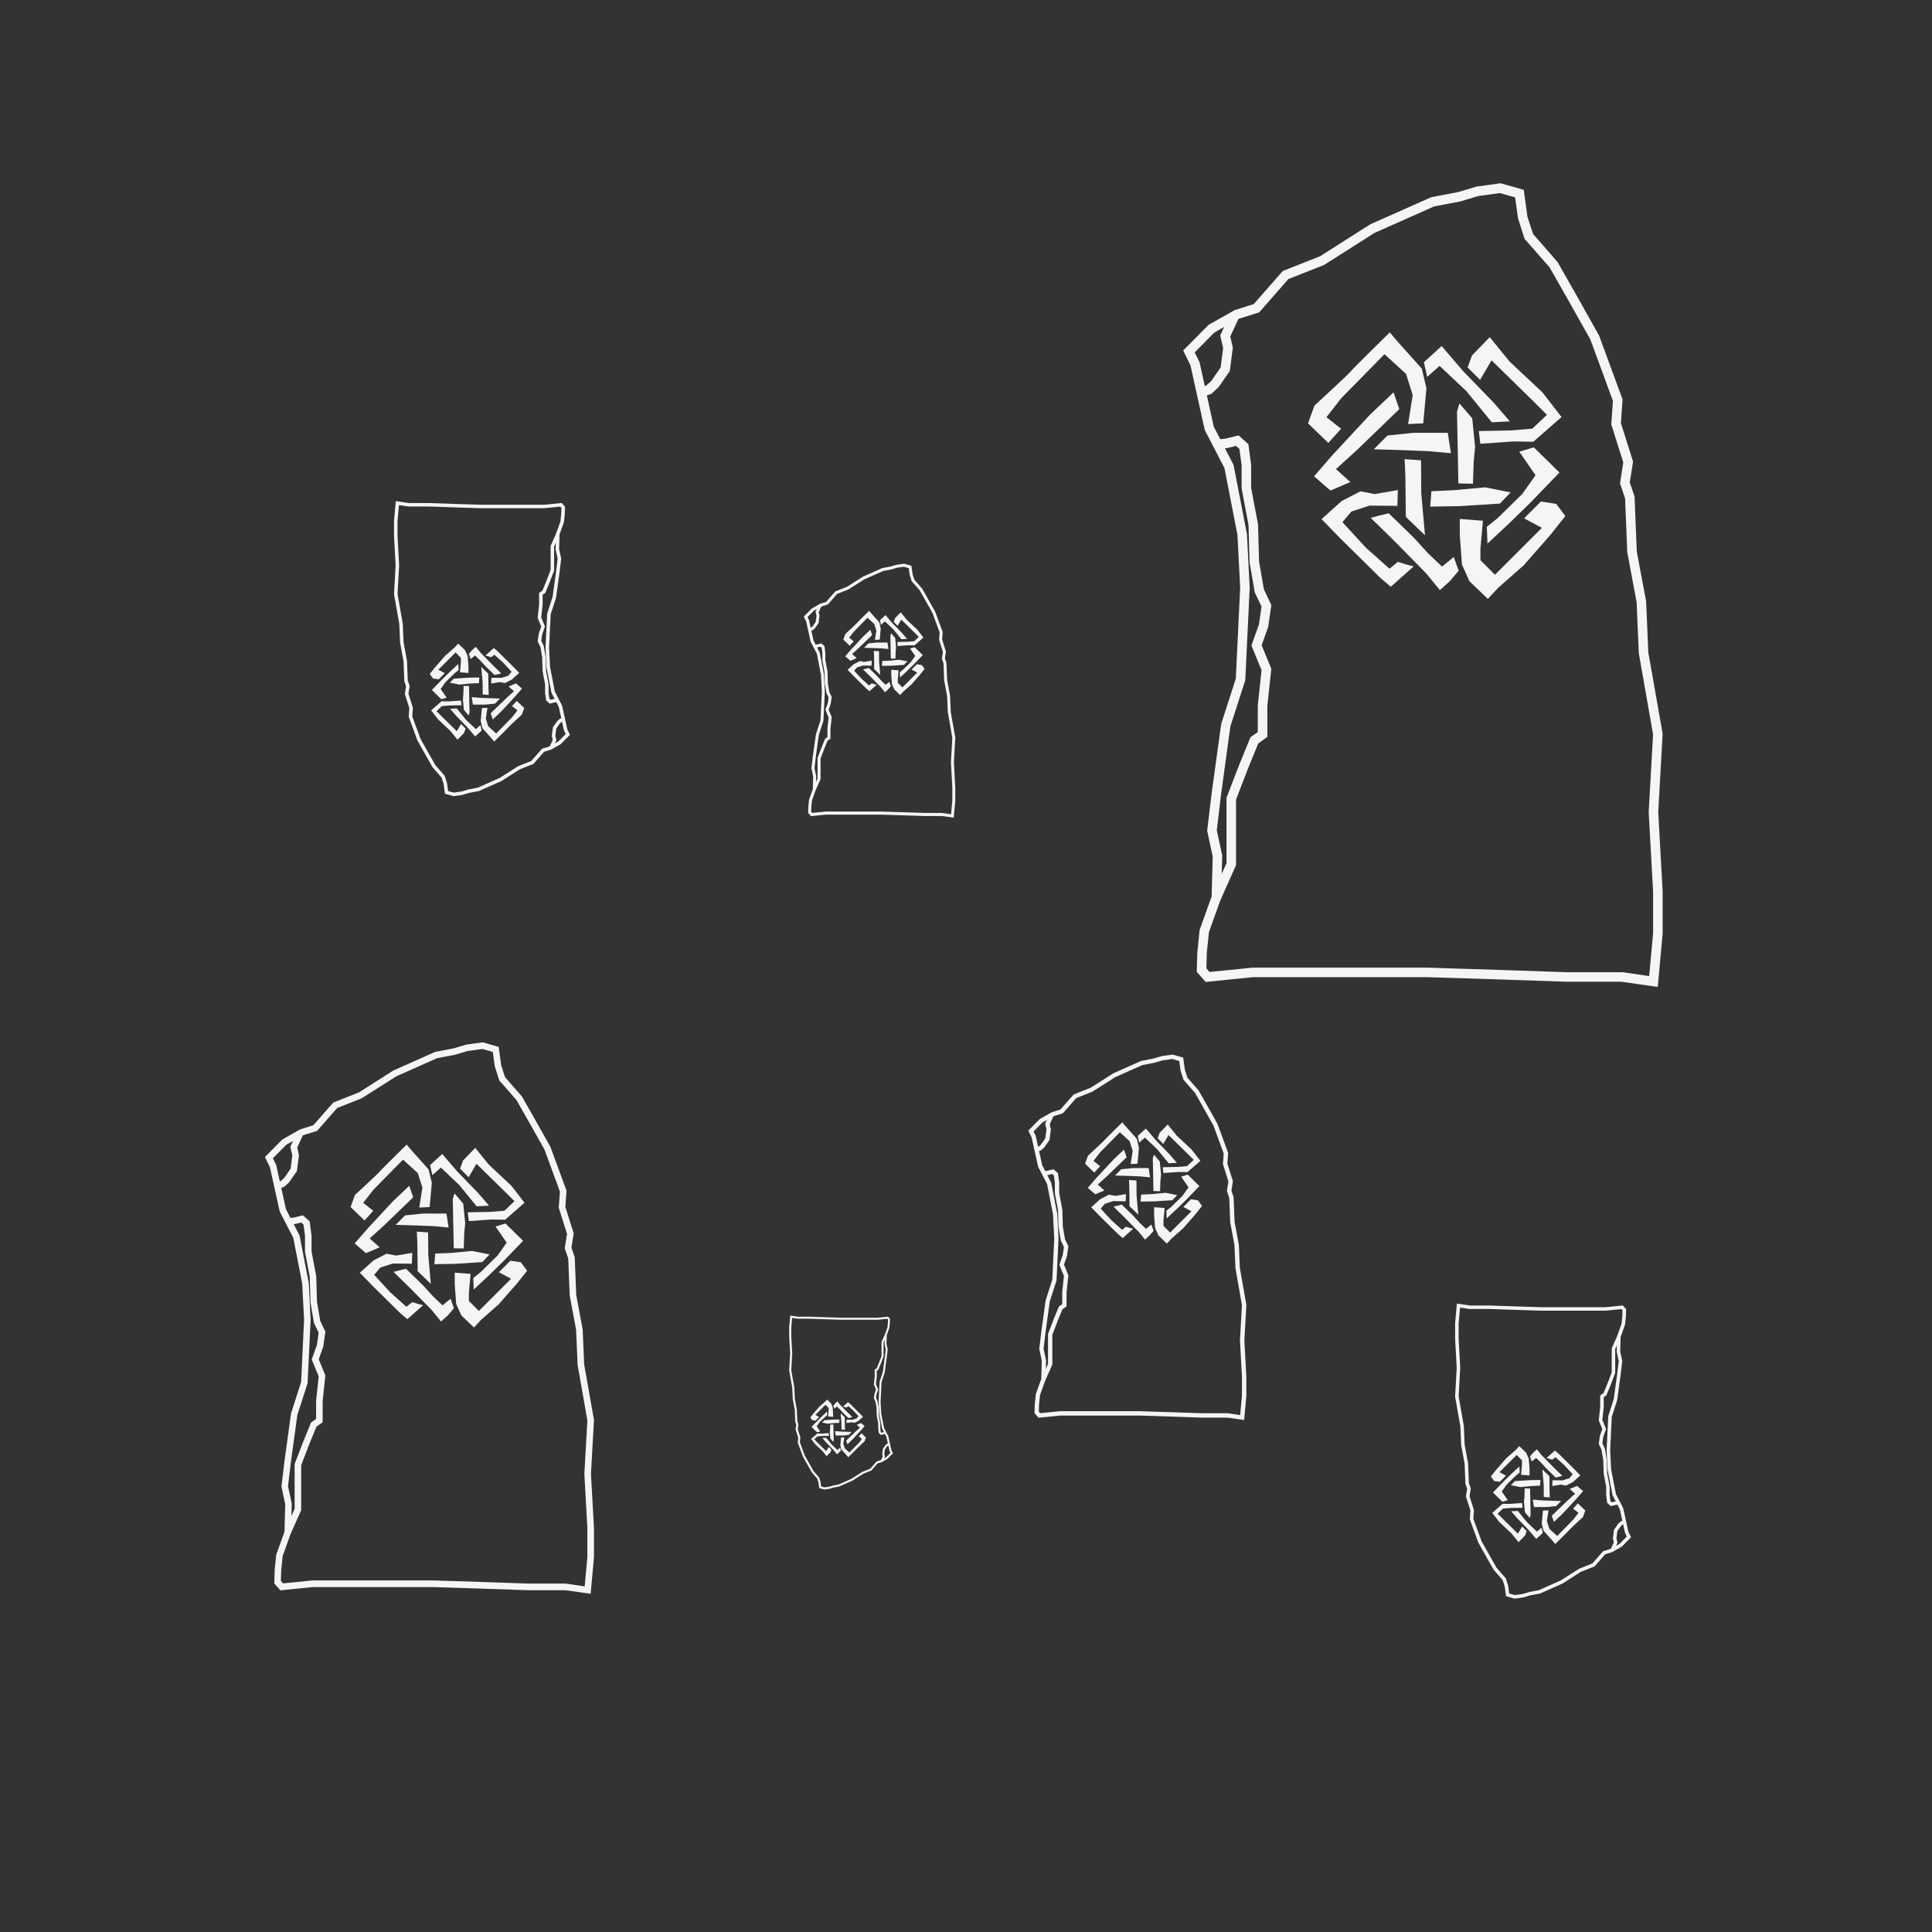 <?xml version="1.0" encoding="UTF-8"?>
<svg id="uuid-a2a03b85-e8fc-402a-8390-4e5d91207e3a" data-name="Ebene 1" xmlns="http://www.w3.org/2000/svg" viewBox="0 0 576 576">
  <rect x="0" y="0" width="576" height="576" fill="#333333" stroke="none"/>
  <g>
    <path d="m494.24,294.24l-10.88-1.55h-16.27l-20.02-.68-21.6-.68h-51.94s-14.08,1.42-14.08,1.42l-2.66-3,.19-5.95.67-6.55,3.58-9.98.32-11.94-1.65-7.66,1.34-11.22,2.84-20.61,4.36-13.52,1.3-27.14-.81-15.7-3.87-19.91-5.88-11.38-4.26-19.27-2.17-4.42,7.56-7.64,7.81-4.42,5.67-1.78,8.64-9.86,11.16-4.42,14.97-9.52,18.16-8.07,7.94-1.51,5.55-1.65,7.17-.99,6.91,1.96,1.09,7.98,1.67,5.16,7.34,8.42,5.4,9.49,6.97,12.42,6.98,19-.49,7.09,3.62,11.45-.98,6.22,1.43,4.2.66,16.38,2.79,14.88.65,15.23,4.27,24.21-1.31,23.41,1.31,23.6v12.61s-1.45,15.87-1.45,15.87Zm-10.77-4.4h.2s8.01,1.16,8.01,1.16l1.17-12.82v-12.37l-1.31-23.64v-.08s1.3-23.16,1.3-23.16l-4.25-24.16-.65-15.22-2.79-14.89-.65-16.07-1.52-4.48.98-6.25-3.58-11.33.49-7.02-6.73-18.32-6.82-12.11-5.33-9.36-7.46-8.52-1.95-6.08-.86-6.27-4.55-1.29-6.47.89-5.44,1.63-7.69,1.46-17.76,7.89-15.05,9.56-10.65,4.21-8.71,9.94-6.29,1.97-7.06,4.03-5.86,5.92,1.43,2.91,4.25,19.24,5.9,11.41,3.99,20.61.82,15.94v.07s-1.32,27.58-1.32,27.58l-4.44,13.76-2.77,20.22-1.28,10.73,1.62,7.53-.34,12.74-3.62,10.09-.63,6.15-.14,4.67.94,1.07,12.84-1.29h52.05l21.65.68,19.97.68h16.32Z" style="fill: #f5f5f5;"/>
    <polygon points="363.97 268.11 361.37 266.95 365.67 257.33 365.67 237.84 369.53 227.83 372.8 219.83 375 218.25 375 210.29 376.11 199.8 373.1 192.44 375.36 186.09 376.1 180.83 374.07 176.56 372.54 167.62 372.22 156.48 370.17 145.61 370.17 138.65 369.51 133.84 368.5 132.93 365.76 133.6 363.14 133.87 362.85 131.04 365.37 130.78 369.28 129.81 372.19 132.42 373.01 138.56 373.01 145.48 375.06 156.28 375.38 167.44 376.81 175.69 379.03 180.38 378.09 186.91 376.14 192.36 379.02 199.38 377.84 210.51 377.84 219.71 375.13 221.66 372.17 228.88 368.51 238.37 368.51 257.94 363.97 268.11" style="fill: #f5f5f5;"/>
    <polygon points="358.59 118.25 357.72 115.55 359.65 114.92 361.1 113.61 363.92 109.55 364.66 103.78 363.79 100.02 366.84 93.45 369.42 94.65 366.79 100.33 367.55 103.63 366.66 110.6 363.25 115.5 361.11 117.44 358.59 118.25" style="fill: #f5f5f5;"/>
    <g>
      <path d="m399.82,127.85l-3.81,4.2-6.04-5.83,1.91-5.3s10.39-9.54,10.6-9.96,11.87-11.87,11.87-11.87l2.33,2.76,7.21,8.05,1.38,5.83-.95,10.49-4.51.21,1.37-8.65-1.99-6.32-6.43-5.86-12.86,13.09-4.44,5.69,4.38,3.47Z" style="fill: #f5f5f5;"/>
      <polygon points="415.47 116.98 417.18 121.99 404.43 134.28 398.29 139.85 402.61 143.72 396.65 146.24 391.77 142 397.28 135.65 408.41 123.67 415.47 116.98" style="fill: #f5f5f5;"/>
      <polygon points="418.77 136.89 423.67 137.24 423.72 146.97 424.84 159.6 419.12 154.09 419 142.24 418.77 136.89" style="fill: #f5f5f5;"/>
      <polygon points="416.76 146.11 416.61 150.82 408.34 150.74 402.9 152.5 400.22 155.67 407.2 163.26 414.26 169.56 416.76 167.51 419.19 168.27 421.47 168.87 414.64 174.94 411.45 172.21 399.61 160.53 394 154.76 399.99 149.38 405.61 146.49 409.79 147.3 416.76 146.11" style="fill: #f5f5f5;"/>
      <polygon points="409.58 133.95 413.65 129.84 421.39 129.04 431.63 129.04 432.57 135.12 425.94 134.51 417 134.16 409.58 133.95" style="fill: #f5f5f5;"/>
      <polygon points="424.52 107.99 425.49 112.35 429.2 109.09 437.17 116.6 444.76 125.9 450.14 125.63 445.44 120.17 436.18 110.61 429.81 103.17 424.52 107.99" style="fill: #f5f5f5;"/>
      <polygon points="437.55 109.54 441.27 113.26 444.68 107.42 457.27 119.75 461.19 123.67 456.84 127.8 450.38 128.33 440.89 128.51 441.34 132.3 451.13 131.62 457.12 131.7 465.55 124.34 459.86 116.98 449.99 107.72 444.15 100.52 438.84 105.98 437.55 109.54" style="fill: #f5f5f5;"/>
      <polygon points="434.38 122.72 434.59 133.1 434.8 144.12 439.14 144.22 439.37 137.46 439.78 133.21 438.93 124.73 435.12 120.28 434.38 122.72" style="fill: #f5f5f5;"/>
      <polygon points="426.75 146.46 426.4 151.04 435.35 150.89 447.19 150.13 450.37 146.8 442.75 145.29 433.63 146.14 426.75 146.46" style="fill: #f5f5f5;"/>
      <polygon points="435.22 154.72 442.11 155.25 441.37 163.62 441.37 167.01 445.71 171.36 455.25 161.82 459.7 157.37 454.39 154.53 459.4 149.53 463.95 150.21 466.68 153.85 462.36 159.31 454.28 168.53 446.65 175.25 443.58 178.55 438.08 173.27 435.86 168.29 435.22 159.6 435.22 154.72" style="fill: #f5f5f5;"/>
      <polygon points="443.28 157.05 443.47 162.05 449.92 156.05 456.21 149.91 464.94 140.88 457.28 133.37 452.95 134.66 457.8 141.69 453.86 147.25 446.46 154.51 443.28 157.05" style="fill: #f5f5f5;"/>
      <polygon points="410.92 153.78 414.03 153.03 421.55 160.34 425.79 165 429.92 168.92 433.42 166.06 434.89 170.16 432.16 173.35 429.28 175.93 425.18 170.92 415.47 161.06 408.64 154.38 410.92 153.78" style="fill: #f5f5f5;"/>
    </g>
  </g>
  <g>
    <path d="m176.07,475.17l-7.46-1.07h-11.16l-13.74-.47-14.82-.47h-35.64s-9.66.98-9.66.98l-1.82-2.06.13-4.09.46-4.49,2.46-6.85.22-8.2-1.13-5.26.92-7.7,1.95-14.14,2.99-9.28.89-18.62-.56-10.77-2.66-13.66-4.04-7.81-2.92-13.22-1.49-3.03,5.19-5.24,5.36-3.03,3.89-1.22,5.93-6.76,7.66-3.03,10.27-6.53,12.46-5.54,5.45-1.04,3.81-1.13,4.92-.68,4.74,1.35.75,5.48,1.15,3.54,5.04,5.78,3.71,6.51,4.79,8.52,4.79,13.04-.34,4.86,2.48,7.86-.67,4.27.98,2.88.45,11.24,1.91,10.21.45,10.45,2.93,16.61-.9,16.07.9,16.19v8.65s-1,10.89-1,10.89Zm-7.39-3.02h.14s5.5.8,5.5.8l.8-8.8v-8.49l-.9-16.22v-.05s.9-15.89.9-15.89l-2.91-16.58-.45-10.45-1.91-10.22-.44-11.03-1.04-3.07.68-4.29-2.46-7.78.34-4.82-4.62-12.57-4.68-8.31-3.66-6.42-5.12-5.85-1.34-4.18-.59-4.3-3.12-.89-4.44.61-3.73,1.12-5.28,1-12.19,5.41-10.32,6.56-7.31,2.89-5.98,6.82-4.32,1.35-4.85,2.77-4.02,4.06.98,1.99,2.92,13.2,4.05,7.83,2.74,14.14.56,10.94v.05s-.91,18.93-.91,18.93l-3.05,9.44-1.9,13.87-.88,7.36,1.11,5.17-.23,8.74-2.48,6.92-.43,4.22-.1,3.21.65.73,8.81-.89h35.72l14.86.47,13.7.47h11.2Z" style="fill: #f5f5f5;"/>
    <polygon points="86.67 457.24 84.89 456.44 87.84 449.84 87.84 436.46 90.49 429.59 92.74 424.1 94.24 423.02 94.25 417.56 95.01 410.36 92.94 405.31 94.49 400.95 95 397.34 93.6 394.41 92.56 388.28 92.34 380.63 90.93 373.18 90.93 368.4 90.48 365.1 89.78 364.48 87.91 364.93 86.11 365.12 85.91 363.18 87.64 363 90.32 362.33 92.32 364.13 92.88 368.34 92.88 373.08 94.28 380.5 94.51 388.15 95.48 393.82 97.01 397.03 96.36 401.51 95.03 405.26 97 410.07 96.19 417.71 96.19 424.02 94.33 425.36 92.3 430.31 89.79 436.82 89.79 450.25 86.67 457.24" style="fill: #f5f5f5;"/>
    <polygon points="82.98 354.4 82.38 352.54 83.71 352.12 84.71 351.22 86.64 348.43 87.15 344.47 86.55 341.89 88.65 337.38 90.42 338.21 88.61 342.11 89.13 344.37 88.52 349.15 86.18 352.51 84.71 353.85 82.98 354.4" style="fill: #f5f5f5;"/>
    <g>
      <path d="m111.28,360.99l-2.61,2.88-4.14-4,1.31-3.64s7.13-6.54,7.27-6.84,8.14-8.14,8.14-8.14l1.6,1.89,4.94,5.53.95,4-.65,7.2-3.1.14.94-5.93-1.37-4.33-4.41-4.02-8.82,8.98-3.05,3.9,3.01,2.38Z" style="fill: #f5f5f5;"/>
      <polygon points="122.02 353.53 123.19 356.96 114.44 365.4 110.22 369.23 113.19 371.88 109.1 373.61 105.75 370.7 109.54 366.34 117.17 358.12 122.02 353.53" style="fill: #f5f5f5;"/>
      <polygon points="124.28 367.19 127.64 367.43 127.68 374.11 128.44 382.77 124.52 378.99 124.44 370.87 124.28 367.19" style="fill: #f5f5f5;"/>
      <polygon points="122.9 373.52 122.8 376.75 117.12 376.7 113.39 377.9 111.55 380.08 116.34 385.29 121.18 389.61 122.9 388.2 124.57 388.72 126.13 389.14 121.44 393.3 119.26 391.43 111.13 383.41 107.28 379.46 111.39 375.76 115.25 373.78 118.12 374.34 122.9 373.52" style="fill: #f5f5f5;"/>
      <polygon points="117.97 365.17 120.77 362.35 126.08 361.81 133.1 361.81 133.75 365.97 129.2 365.55 123.06 365.32 117.97 365.17" style="fill: #f5f5f5;"/>
      <polygon points="128.22 347.36 128.89 350.35 131.44 348.11 136.9 353.27 142.11 359.65 145.81 359.46 142.58 355.72 136.23 349.16 131.85 344.05 128.22 347.36" style="fill: #f5f5f5;"/>
      <polygon points="137.17 348.43 139.72 350.98 142.06 346.97 150.69 355.43 153.38 358.12 150.4 360.96 145.97 361.32 139.46 361.44 139.77 364.05 146.48 363.58 150.6 363.63 156.38 358.58 152.47 353.53 145.7 347.18 141.69 342.23 138.05 345.98 137.17 348.43" style="fill: #f5f5f5;"/>
      <polygon points="134.99 357.47 135.13 364.59 135.28 372.16 138.26 372.22 138.41 367.59 138.7 364.67 138.11 358.85 135.5 355.79 134.99 357.47" style="fill: #f5f5f5;"/>
      <polygon points="129.75 373.75 129.51 376.9 135.66 376.8 143.78 376.28 145.96 373.99 140.73 372.96 134.48 373.54 129.75 373.75" style="fill: #f5f5f5;"/>
      <polygon points="135.57 379.43 140.3 379.79 139.79 385.54 139.79 387.86 142.77 390.84 149.31 384.3 152.37 381.24 148.72 379.3 152.16 375.86 155.28 376.33 157.16 378.83 154.19 382.58 148.64 388.9 143.41 393.51 141.3 395.78 137.53 392.15 136 388.73 135.57 382.77 135.57 379.43" style="fill: #f5f5f5;"/>
      <polygon points="141.1 381.03 141.23 384.45 145.65 380.34 149.97 376.12 155.96 369.93 150.7 364.77 147.73 365.66 151.06 370.48 148.36 374.3 143.28 379.28 141.1 381.03" style="fill: #f5f5f5;"/>
      <polygon points="118.89 378.78 121.03 378.26 126.19 383.28 129.1 386.48 131.93 389.17 134.33 387.21 135.34 390.02 133.47 392.21 131.49 393.98 128.68 390.54 122.02 383.78 117.33 379.2 118.89 378.78" style="fill: #f5f5f5;"/>
    </g>
  </g>
  <g>
    <path d="m284.37,243.78l-3.44-.49h-5.14l-6.33-.21-6.83-.21h-16.41s-4.45.45-4.45.45l-.84-.95.06-1.88.21-2.07,1.13-3.16.1-3.77-.52-2.42.42-3.55.9-6.51,1.38-4.27.41-8.58-.26-4.96-1.22-6.29-1.86-3.6-1.35-6.09-.69-1.4,2.39-2.41,2.47-1.4,1.79-.56,2.73-3.12,3.53-1.4,4.73-3.01,5.74-2.55,2.51-.48,1.75-.52,2.27-.31,2.18.62.34,2.52.53,1.63,2.32,2.66,1.71,3,2.2,3.92,2.21,6.01-.16,2.24,1.14,3.62-.31,1.97.45,1.33.21,5.18.88,4.7.21,4.81,1.35,7.65-.42,7.4.41,7.46v3.98s-.46,5.01-.46,5.01Zm-3.41-1.39h.06s2.53.37,2.53.37l.37-4.05v-3.91l-.41-7.47v-.03s.41-7.32.41-7.32l-1.34-7.64-.21-4.81-.88-4.71-.2-5.08-.48-1.41.31-1.98-1.13-3.58.15-2.22-2.13-5.79-2.15-3.83-1.68-2.96-2.36-2.69-.62-1.92-.27-1.98-1.44-.41-2.04.28-1.72.52-2.43.46-5.61,2.49-4.76,3.02-3.36,1.33-2.75,3.14-1.99.62-2.23,1.27-1.85,1.87.45.92,1.34,6.08,1.86,3.61,1.26,6.51.26,5.04v.02s-.42,8.72-.42,8.72l-1.4,4.35-.87,6.39-.4,3.39.51,2.38-.11,4.03-1.14,3.19-.2,1.94-.05,1.48.3.34,4.06-.41h16.45l6.84.21,6.31.21h5.16Z" style="fill: #f5f5f5;"/>
    <polygon points="243.2 235.52 242.38 235.15 243.74 232.11 243.74 225.95 244.96 222.79 245.99 220.26 246.69 219.76 246.69 217.25 247.04 213.93 246.09 211.6 246.8 209.6 247.03 207.93 246.39 206.59 245.91 203.76 245.81 200.24 245.16 196.8 245.16 194.61 244.95 193.09 244.63 192.8 243.77 193.01 242.94 193.09 242.85 192.2 243.64 192.12 244.88 191.81 245.8 192.64 246.06 194.58 246.06 196.76 246.71 200.18 246.81 203.7 247.26 206.31 247.96 207.79 247.66 209.86 247.05 211.58 247.96 213.8 247.59 217.32 247.59 220.22 246.73 220.84 245.79 223.12 244.64 226.12 244.64 232.3 243.2 235.52" style="fill: #f5f5f5;"/>
    <polygon points="241.5 188.16 241.23 187.3 241.84 187.11 242.3 186.69 243.19 185.41 243.42 183.58 243.15 182.4 244.11 180.32 244.93 180.7 244.09 182.5 244.33 183.54 244.05 185.74 242.98 187.29 242.3 187.9 241.5 188.16" style="fill: #f5f5f5;"/>
    <g>
      <path d="m254.53,191.19l-1.2,1.33-1.91-1.84.6-1.67s3.28-3.01,3.35-3.15,3.75-3.75,3.75-3.75l.74.87,2.28,2.55.44,1.84-.3,3.32-1.43.07.43-2.73-.63-2-2.03-1.85-4.06,4.14-1.4,1.8,1.38,1.1Z" style="fill: #f5f5f5;"/>
      <polygon points="259.48 187.76 260.02 189.34 255.99 193.22 254.05 194.99 255.41 196.21 253.53 197 251.99 195.67 253.73 193.66 257.25 189.87 259.48 187.76" style="fill: #f5f5f5;"/>
      <polygon points="260.52 194.05 262.07 194.16 262.09 197.23 262.44 201.22 260.63 199.48 260.59 195.74 260.52 194.05" style="fill: #f5f5f5;"/>
      <polygon points="259.89 196.96 259.84 198.45 257.22 198.43 255.51 198.98 254.66 199.98 256.87 202.38 259.1 204.37 259.89 203.73 260.65 203.97 261.37 204.16 259.21 206.08 258.21 205.21 254.47 201.52 252.69 199.7 254.59 197.99 256.36 197.08 257.68 197.34 259.89 196.96" style="fill: #f5f5f5;"/>
      <polygon points="257.62 193.12 258.9 191.82 261.35 191.57 264.59 191.57 264.88 193.49 262.79 193.3 259.96 193.19 257.62 193.12" style="fill: #f5f5f5;"/>
      <polygon points="262.34 184.91 262.64 186.29 263.82 185.26 266.34 187.64 268.74 190.57 270.44 190.49 268.95 188.76 266.02 185.74 264.01 183.39 262.34 184.91" style="fill: #f5f5f5;"/>
      <polygon points="266.46 185.41 267.63 186.58 268.71 184.73 272.69 188.63 273.93 189.87 272.55 191.18 270.51 191.34 267.51 191.4 267.66 192.6 270.75 192.38 272.64 192.41 275.3 190.08 273.51 187.76 270.39 184.83 268.54 182.55 266.86 184.28 266.46 185.41" style="fill: #f5f5f5;"/>
      <polygon points="265.45 189.57 265.52 192.85 265.59 196.33 266.96 196.36 267.03 194.23 267.16 192.89 266.89 190.21 265.69 188.8 265.45 189.57" style="fill: #f5f5f5;"/>
      <polygon points="263.04 197.07 262.93 198.52 265.76 198.47 269.5 198.23 270.51 197.18 268.1 196.7 265.22 196.97 263.04 197.07" style="fill: #f5f5f5;"/>
      <polygon points="265.72 199.68 267.9 199.85 267.66 202.5 267.66 203.57 269.04 204.94 272.05 201.93 273.46 200.52 271.78 199.63 273.36 198.04 274.8 198.26 275.66 199.41 274.3 201.14 271.74 204.05 269.33 206.17 268.36 207.21 266.63 205.54 265.92 203.97 265.72 201.22 265.72 199.68" style="fill: #f5f5f5;"/>
      <polygon points="268.27 200.42 268.33 202 270.36 200.1 272.35 198.16 275.11 195.31 272.69 192.94 271.32 193.34 272.85 195.56 271.61 197.32 269.27 199.62 268.27 200.42" style="fill: #f5f5f5;"/>
      <polygon points="258.04 199.39 259.02 199.15 261.4 201.46 262.74 202.93 264.05 204.17 265.15 203.27 265.62 204.56 264.75 205.57 263.84 206.39 262.55 204.8 259.48 201.69 257.32 199.58 258.04 199.39" style="fill: #f5f5f5;"/>
    </g>
  </g>
  <g>
    <path d="m118,149.41l3.99.57h5.97l7.35.25,7.93.25h19.07s5.17-.52,5.17-.52l.98,1.1-.07,2.19-.25,2.4-1.32,3.67-.12,4.38.61,2.81-.49,4.12-1.04,7.57-1.6,4.96-.48,9.96.3,5.76,1.42,7.31,2.16,4.18,1.56,7.08.8,1.62-2.78,2.8-2.87,1.62-2.08.65-3.17,3.62-4.1,1.62-5.49,3.5-6.67,2.96-2.92.55-2.04.61-2.63.36-2.54-.72-.4-2.93-.61-1.89-2.69-3.09-1.98-3.49-2.56-4.56-2.56-6.98.18-2.6-1.33-4.2.36-2.28-.52-1.54-.24-6.01-1.02-5.46-.24-5.59-1.57-8.89.48-8.59-.48-8.66v-4.63s.53-5.82.53-5.82Zm3.96,1.61h-.07s-2.94-.43-2.94-.43l-.43,4.71v4.54l.48,8.68v.03s-.48,8.5-.48,8.5l1.56,8.87.24,5.59,1.02,5.47.24,5.9.56,1.64-.36,2.3,1.31,4.16-.18,2.58,2.47,6.73,2.5,4.44,1.96,3.44,2.74,3.13.71,2.23.31,2.3,1.67.47,2.37-.33,2-.6,2.82-.54,6.52-2.9,5.52-3.51,3.91-1.55,3.2-3.65,2.31-.72,2.59-1.48,2.15-2.17-.52-1.07-1.56-7.06-2.17-4.19-1.47-7.56-.3-5.85v-.03s.49-10.13.49-10.13l1.63-5.05,1.02-7.42.47-3.94-.6-2.76.12-4.68,1.33-3.7.23-2.26.05-1.72-.35-.39-4.71.47h-19.11l-7.95-.25-7.33-.25h-5.99Z" style="fill: #f5f5f5;"/>
    <polygon points="165.83 159 166.78 159.43 165.2 162.96 165.2 170.12 163.79 173.79 162.59 176.73 161.78 177.31 161.78 180.23 161.37 184.08 162.48 186.79 161.65 189.12 161.38 191.05 162.12 192.61 162.68 195.9 162.8 199.99 163.55 203.98 163.55 206.53 163.79 208.3 164.16 208.63 165.17 208.39 166.13 208.29 166.24 209.33 165.31 209.42 163.88 209.78 162.81 208.82 162.51 206.57 162.51 204.03 161.76 200.06 161.64 195.96 161.12 192.93 160.3 191.21 160.65 188.81 161.36 186.81 160.3 184.24 160.73 180.15 160.73 176.77 161.73 176.06 162.82 173.41 164.16 169.92 164.16 162.74 165.83 159" style="fill: #f5f5f5;"/>
    <polygon points="167.8 214.02 168.12 215.01 167.41 215.24 166.88 215.73 165.85 217.21 165.57 219.33 165.89 220.71 164.77 223.13 163.83 222.69 164.79 220.6 164.51 219.39 164.84 216.83 166.09 215.03 166.88 214.32 167.8 214.02" style="fill: #f5f5f5;"/>
    <g>
      <path d="m152.67,210.5l1.4-1.54,2.22,2.14-.7,1.95s-3.81,3.5-3.89,3.66-4.36,4.36-4.36,4.36l-.86-1.01-2.65-2.96-.51-2.14.35-3.85,1.66-.08-.5,3.18.73,2.32,2.36,2.15,4.72-4.8,1.63-2.09-1.61-1.27Z" style="fill: #f5f5f5;"/>
      <polygon points="146.92 214.49 146.29 212.65 150.97 208.14 153.23 206.09 151.64 204.67 153.83 203.74 155.62 205.3 153.6 207.63 149.51 212.03 146.92 214.49" style="fill: #f5f5f5;"/>
      <polygon points="145.71 207.18 143.91 207.05 143.89 203.48 143.48 198.84 145.58 200.87 145.63 205.21 145.71 207.18" style="fill: #f5f5f5;"/>
      <polygon points="146.45 203.79 146.5 202.07 149.54 202.09 151.54 201.45 152.52 200.28 149.96 197.5 147.37 195.19 146.45 195.94 145.56 195.66 144.72 195.44 147.23 193.21 148.4 194.21 152.74 198.5 154.8 200.62 152.6 202.59 150.54 203.65 149.01 203.36 146.45 203.79" style="fill: #f5f5f5;"/>
      <polygon points="149.08 208.26 147.59 209.77 144.75 210.06 140.99 210.06 140.64 207.83 143.08 208.05 146.36 208.18 149.08 208.26" style="fill: #f5f5f5;"/>
      <polygon points="143.6 217.79 143.24 216.19 141.88 217.38 138.95 214.63 136.17 211.21 134.19 211.31 135.92 213.32 139.32 216.83 141.66 219.56 143.6 217.79" style="fill: #f5f5f5;"/>
      <polygon points="138.82 217.22 137.45 215.85 136.2 218 131.58 213.47 130.14 212.03 131.73 210.51 134.11 210.32 137.59 210.25 137.42 208.86 133.83 209.11 131.63 209.08 128.54 211.79 130.63 214.49 134.25 217.89 136.39 220.53 138.34 218.53 138.82 217.22" style="fill: #f5f5f5;"/>
      <polygon points="139.98 212.38 139.9 208.57 139.83 204.52 138.23 204.49 138.15 206.97 138 208.53 138.31 211.64 139.71 213.28 139.98 212.38" style="fill: #f5f5f5;"/>
      <polygon points="142.78 203.67 142.91 201.98 139.62 202.04 135.28 202.32 134.11 203.54 136.91 204.09 140.25 203.78 142.78 203.67" style="fill: #f5f5f5;"/>
      <polygon points="139.67 200.63 137.14 200.44 137.41 197.36 137.41 196.12 135.82 194.52 132.32 198.03 130.68 199.66 132.63 200.7 130.79 202.54 129.12 202.29 128.12 200.95 129.71 198.95 132.67 195.56 135.47 193.1 136.6 191.88 138.62 193.82 139.44 195.65 139.67 198.84 139.67 200.63" style="fill: #f5f5f5;"/>
      <polygon points="136.71 199.78 136.64 197.94 134.28 200.14 131.96 202.4 128.76 205.71 131.57 208.47 133.16 208 131.38 205.42 132.83 203.37 135.55 200.71 136.71 199.78" style="fill: #f5f5f5;"/>
      <polygon points="148.59 200.98 147.45 201.25 144.69 198.57 143.13 196.86 141.61 195.42 140.33 196.47 139.79 194.96 140.79 193.79 141.85 192.85 143.36 194.68 146.92 198.31 149.43 200.76 148.59 200.98" style="fill: #f5f5f5;"/>
    </g>
  </g>
  <g>
    <path d="m370.92,423.36l-4.95-.71h-7.4l-9.1-.31-9.82-.31h-23.62s-6.4.65-6.4.65l-1.21-1.37.09-2.71.31-2.98,1.63-4.54.14-5.43-.75-3.48.61-5.1,1.29-9.37,1.98-6.15.59-12.34-.37-7.14-1.76-9.05-2.68-5.17-1.94-8.76-.99-2.01,3.44-3.47,3.55-2.01,2.58-.81,3.93-4.48,5.08-2.01,6.81-4.33,8.26-3.67,3.61-.69,2.52-.75,3.26-.45,3.14.89.5,3.63.76,2.35,3.34,3.83,2.46,4.32,3.17,5.65,3.17,8.64-.22,3.22,1.65,5.21-.45,2.83.65,1.91.3,7.45,1.27,6.77.3,6.93,1.94,11.01-.6,10.65.59,10.73v5.73s-.66,7.22-.66,7.22Zm-4.9-2h.09s3.64.53,3.64.53l.53-5.83v-5.63l-.6-10.75v-.04s.59-10.53.59-10.53l-1.93-10.99-.3-6.92-1.27-6.77-.29-7.31-.69-2.04.45-2.84-1.63-5.15.22-3.19-3.06-8.33-3.1-5.51-2.42-4.26-3.39-3.87-.89-2.77-.39-2.85-2.07-.59-2.94.41-2.47.74-3.5.66-8.08,3.59-6.84,4.35-4.84,1.92-3.96,4.52-2.86.9-3.21,1.83-2.67,2.69.65,1.32,1.93,8.75,2.68,5.19,1.82,9.37.37,7.25v.03s-.6,12.54-.6,12.54l-2.02,6.26-1.26,9.19-.58,4.88.74,3.42-.15,5.79-1.65,4.59-.29,2.8-.07,2.13.43.48,5.84-.59h23.67l9.85.31,9.08.31h7.42Z" style="fill: #f5f5f5;"/>
    <polygon points="311.67 411.48 310.49 410.95 312.45 406.58 312.45 397.71 314.2 393.16 315.69 389.52 316.69 388.81 316.69 385.18 317.2 380.41 315.83 377.07 316.85 374.18 317.19 371.79 316.27 369.85 315.57 365.78 315.43 360.71 314.49 355.77 314.49 352.61 314.2 350.42 313.74 350.01 312.49 350.31 311.3 350.43 311.17 349.15 312.31 349.03 314.09 348.58 315.41 349.77 315.79 352.56 315.79 355.71 316.72 360.62 316.87 365.7 317.51 369.45 318.53 371.58 318.09 374.55 317.21 377.03 318.52 380.22 317.98 385.29 317.98 389.47 316.75 390.36 315.4 393.64 313.74 397.95 313.74 406.85 311.67 411.48" style="fill: #f5f5f5;"/>
    <polygon points="309.23 343.33 308.83 342.1 309.71 341.81 310.37 341.22 311.65 339.37 311.99 336.75 311.59 335.04 312.98 332.05 314.16 332.6 312.96 335.18 313.3 336.68 312.9 339.85 311.35 342.08 310.37 342.96 309.23 343.33" style="fill: #f5f5f5;"/>
    <g>
      <path d="m327.98,347.69l-1.73,1.91-2.75-2.65.87-2.41s4.72-4.34,4.82-4.53,5.4-5.4,5.4-5.4l1.06,1.25,3.28,3.66.63,2.65-.43,4.77-2.05.1.62-3.93-.91-2.87-2.92-2.67-5.85,5.95-2.02,2.59,1.99,1.58Z" style="fill: #f5f5f5;"/>
      <polygon points="335.1 342.75 335.87 345.03 330.08 350.62 327.28 353.15 329.25 354.91 326.54 356.06 324.32 354.13 326.83 351.24 331.89 345.79 335.1 342.75" style="fill: #f5f5f5;"/>
      <polygon points="336.6 351.81 338.82 351.96 338.85 356.39 339.36 362.13 336.75 359.62 336.7 354.24 336.6 351.81" style="fill: #f5f5f5;"/>
      <polygon points="335.68 356 335.61 358.14 331.85 358.1 329.38 358.9 328.16 360.35 331.34 363.8 334.54 366.66 335.68 365.73 336.79 366.07 337.82 366.35 334.72 369.11 333.27 367.87 327.89 362.56 325.33 359.93 328.06 357.48 330.61 356.17 332.51 356.54 335.68 356" style="fill: #f5f5f5;"/>
      <polygon points="332.42 350.47 334.27 348.6 337.79 348.24 342.45 348.24 342.87 351 339.86 350.72 335.79 350.56 332.42 350.47" style="fill: #f5f5f5;"/>
      <polygon points="339.21 338.66 339.65 340.65 341.34 339.16 344.96 342.58 348.42 346.81 350.86 346.68 348.72 344.2 344.52 339.85 341.62 336.47 339.21 338.66" style="fill: #f5f5f5;"/>
      <polygon points="345.14 339.37 346.83 341.06 348.38 338.4 354.1 344.01 355.89 345.79 353.91 347.67 350.97 347.91 346.65 347.99 346.86 349.72 351.31 349.41 354.04 349.44 357.87 346.1 355.28 342.75 350.79 338.54 348.14 335.26 345.72 337.75 345.14 339.37" style="fill: #f5f5f5;"/>
      <polygon points="343.69 345.36 343.79 350.08 343.89 355.09 345.86 355.14 345.96 352.07 346.15 350.13 345.76 346.28 344.03 344.25 343.69 345.36" style="fill: #f5f5f5;"/>
      <polygon points="340.22 356.16 340.06 358.24 344.14 358.17 349.52 357.83 350.97 356.31 347.5 355.62 343.36 356.01 340.22 356.16" style="fill: #f5f5f5;"/>
      <polygon points="344.08 359.91 347.21 360.15 346.87 363.96 346.87 365.5 348.85 367.48 353.19 363.14 355.21 361.12 352.8 359.83 355.07 357.55 357.14 357.86 358.39 359.52 356.42 362 352.74 366.2 349.28 369.25 347.88 370.75 345.38 368.35 344.37 366.08 344.08 362.13 344.08 359.91" style="fill: #f5f5f5;"/>
      <polygon points="347.74 360.97 347.83 363.25 350.76 360.52 353.62 357.72 357.59 353.62 354.11 350.2 352.14 350.79 354.34 353.99 352.55 356.52 349.19 359.82 347.74 360.97" style="fill: #f5f5f5;"/>
      <polygon points="333.03 359.48 334.44 359.14 337.86 362.47 339.79 364.59 341.67 366.37 343.26 365.07 343.93 366.94 342.69 368.39 341.38 369.56 339.51 367.28 335.1 362.8 331.99 359.76 333.03 359.48" style="fill: #f5f5f5;"/>
    </g>
  </g>
  <g>
    <path d="m434.35,388.66l3.99.57h5.97l7.35.25,7.93.25h19.07s5.17-.52,5.17-.52l.98,1.1-.07,2.19-.25,2.4-1.32,3.67-.12,4.38.61,2.81-.49,4.12-1.04,7.57-1.6,4.96-.48,9.96.3,5.76,1.42,7.31,2.16,4.18,1.56,7.08.8,1.62-2.78,2.8-2.87,1.62-2.08.65-3.17,3.62-4.1,1.62-5.49,3.5-6.67,2.96-2.92.55-2.04.61-2.63.36-2.54-.72-.4-2.93-.61-1.89-2.69-3.09-1.98-3.49-2.56-4.56-2.56-6.98.18-2.6-1.33-4.2.36-2.28-.52-1.54-.24-6.01-1.02-5.46-.24-5.59-1.57-8.89.48-8.59-.48-8.66v-4.63s.53-5.82.53-5.82Zm3.96,1.61h-.07s-2.94-.43-2.94-.43l-.43,4.71v4.54l.48,8.68v.03s-.48,8.5-.48,8.5l1.56,8.87.24,5.59,1.02,5.47.24,5.9.56,1.64-.36,2.3,1.31,4.16-.18,2.58,2.47,6.73,2.5,4.44,1.96,3.44,2.74,3.13.71,2.23.31,2.3,1.67.47,2.37-.33,2-.6,2.82-.54,6.52-2.9,5.52-3.51,3.91-1.55,3.2-3.65,2.31-.72,2.59-1.48,2.15-2.17-.52-1.07-1.56-7.06-2.17-4.19-1.47-7.56-.3-5.85v-.03s.49-10.13.49-10.13l1.63-5.05,1.02-7.42.47-3.94-.6-2.76.12-4.68,1.33-3.7.23-2.26.05-1.72-.35-.39-4.71.47h-19.11l-7.95-.25-7.33-.25h-5.99Z" style="fill: #f5f5f5;"/>
    <polygon points="482.18 398.26 483.13 398.68 481.55 402.21 481.55 409.37 480.14 413.05 478.93 415.98 478.13 416.56 478.13 419.48 477.72 423.34 478.83 426.04 478 428.37 477.73 430.3 478.47 431.87 479.03 435.15 479.15 439.24 479.9 443.23 479.9 445.78 480.14 447.55 480.51 447.88 481.52 447.64 482.48 447.54 482.59 448.58 481.66 448.67 480.23 449.03 479.16 448.07 478.86 445.82 478.86 443.28 478.11 439.31 477.99 435.22 477.46 432.19 476.65 430.47 476.99 428.07 477.71 426.06 476.65 423.49 477.08 419.4 477.08 416.03 478.08 415.31 479.17 412.66 480.51 409.18 480.51 401.99 482.18 398.26" style="fill: #f5f5f5;"/>
    <polygon points="484.15 453.27 484.47 454.27 483.76 454.5 483.23 454.98 482.19 456.47 481.92 458.59 482.24 459.96 481.12 462.38 480.17 461.94 481.14 459.85 480.86 458.64 481.19 456.08 482.44 454.28 483.23 453.57 484.15 453.27" style="fill: #f5f5f5;"/>
    <g>
      <path d="m469.01,449.75l1.4-1.54,2.22,2.14-.7,1.95s-3.81,3.5-3.89,3.66-4.36,4.36-4.36,4.36l-.86-1.01-2.65-2.96-.51-2.14.35-3.85,1.66-.08-.5,3.18.73,2.32,2.36,2.15,4.72-4.8,1.63-2.09-1.61-1.27Z" style="fill: #f5f5f5;"/>
      <polygon points="463.27 453.74 462.64 451.9 467.32 447.39 469.58 445.34 467.99 443.92 470.18 443 471.97 444.55 469.95 446.89 465.86 451.28 463.27 453.74" style="fill: #f5f5f5;"/>
      <polygon points="462.06 446.43 460.26 446.3 460.24 442.73 459.83 438.09 461.93 440.12 461.97 444.46 462.06 446.43" style="fill: #f5f5f5;"/>
      <polygon points="462.8 443.04 462.85 441.32 465.89 441.35 467.88 440.7 468.87 439.53 466.31 436.75 463.72 434.44 462.8 435.19 461.91 434.91 461.07 434.69 463.58 432.46 464.75 433.46 469.09 437.75 471.15 439.87 468.95 441.85 466.89 442.91 465.36 442.61 462.8 443.04" style="fill: #f5f5f5;"/>
      <polygon points="465.43 447.51 463.94 449.02 461.1 449.31 457.34 449.31 456.99 447.08 459.43 447.31 462.71 447.43 465.43 447.51" style="fill: #f5f5f5;"/>
      <polygon points="459.95 457.04 459.59 455.44 458.23 456.64 455.3 453.88 452.52 450.47 450.54 450.56 452.27 452.57 455.67 456.08 458.01 458.81 459.95 457.04" style="fill: #f5f5f5;"/>
      <polygon points="455.16 456.47 453.8 455.1 452.55 457.25 447.93 452.72 446.49 451.28 448.08 449.77 450.46 449.57 453.94 449.51 453.77 448.11 450.18 448.36 447.98 448.34 444.89 451.04 446.98 453.74 450.6 457.14 452.74 459.78 454.69 457.78 455.16 456.47" style="fill: #f5f5f5;"/>
      <polygon points="456.33 451.63 456.25 447.82 456.17 443.77 454.58 443.74 454.5 446.22 454.35 447.78 454.66 450.89 456.06 452.53 456.33 451.63" style="fill: #f5f5f5;"/>
      <polygon points="459.13 442.92 459.26 441.23 455.97 441.29 451.63 441.57 450.46 442.79 453.26 443.35 456.6 443.04 459.13 442.92" style="fill: #f5f5f5;"/>
      <polygon points="456.02 439.88 453.49 439.69 453.76 436.62 453.76 435.37 452.17 433.78 448.67 437.28 447.03 438.91 448.98 439.95 447.14 441.79 445.47 441.54 444.47 440.2 446.06 438.2 449.02 434.81 451.82 432.35 452.95 431.14 454.97 433.08 455.79 434.9 456.02 438.09 456.02 439.88" style="fill: #f5f5f5;"/>
      <polygon points="453.06 439.03 452.99 437.2 450.62 439.4 448.31 441.65 445.11 444.97 447.92 447.72 449.51 447.25 447.73 444.67 449.18 442.63 451.9 439.96 453.06 439.03" style="fill: #f5f5f5;"/>
      <polygon points="464.94 440.23 463.8 440.51 461.04 437.82 459.48 436.11 457.96 434.67 456.68 435.72 456.14 434.22 457.14 433.05 458.2 432.1 459.7 433.94 463.27 437.56 465.78 440.01 464.94 440.23" style="fill: #f5f5f5;"/>
    </g>
  </g>
  <g>
    <path d="m235.6,392.22l2.35.34h3.52l4.33.15,4.67.15h11.24s3.05-.31,3.05-.31l.58.65-.04,1.29-.15,1.42-.78,2.16-.07,2.58.36,1.66-.29,2.43-.61,4.46-.94,2.92-.28,5.87.18,3.4.84,4.31,1.27,2.46.92,4.17.47.96-1.64,1.65-1.69.96-1.23.38-1.87,2.13-2.41.96-3.24,2.06-3.93,1.75-1.72.33-1.2.36-1.55.21-1.5-.42-.24-1.73-.36-1.12-1.59-1.82-1.17-2.05-1.51-2.69-1.51-4.11.11-1.53-.78-2.48.21-1.35-.31-.91-.14-3.54-.6-3.22-.14-3.3-.92-5.24.28-5.07-.28-5.11v-2.73s.31-3.43.31-3.43Zm2.33.95h-.04s-1.73-.25-1.73-.25l-.25,2.77v2.68l.28,5.11v.02s-.28,5.01-.28,5.01l.92,5.23.14,3.29.6,3.22.14,3.48.33.97-.21,1.35.77,2.45-.11,1.52,1.46,3.96,1.48,2.62,1.15,2.03,1.62,1.84.42,1.32.19,1.36.98.28,1.4-.19,1.18-.35,1.67-.32,3.84-1.71,3.26-2.07,2.3-.91,1.89-2.15,1.36-.43,1.53-.87,1.27-1.28-.31-.63-.92-4.16-1.28-2.47-.86-4.46-.18-3.45v-.02s.29-5.97.29-5.97l.96-2.98.6-4.37.28-2.32-.35-1.63.07-2.76.78-2.18.14-1.33.03-1.01-.2-.23-2.78.28h-11.26l-4.68-.15-4.32-.15h-3.53Z" style="fill: #f5f5f5;"/>
    <polygon points="263.79 397.88 264.35 398.13 263.43 400.21 263.43 404.43 262.59 406.59 261.88 408.33 261.41 408.67 261.4 410.39 261.16 412.66 261.82 414.25 261.33 415.63 261.17 416.76 261.61 417.69 261.94 419.62 262.01 422.03 262.45 424.38 262.45 425.89 262.59 426.93 262.81 427.13 263.4 426.98 263.97 426.93 264.03 427.54 263.49 427.59 262.64 427.8 262.01 427.24 261.84 425.91 261.84 424.41 261.39 422.08 261.32 419.66 261.01 417.88 260.53 416.86 260.74 415.45 261.16 414.27 260.54 412.75 260.79 410.34 260.79 408.35 261.38 407.93 262.02 406.37 262.81 404.31 262.81 400.08 263.79 397.88" style="fill: #f5f5f5;"/>
    <polygon points="264.96 430.3 265.15 430.89 264.73 431.03 264.41 431.31 263.8 432.19 263.64 433.44 263.83 434.25 263.17 435.67 262.61 435.41 263.18 434.18 263.02 433.47 263.21 431.96 263.95 430.9 264.41 430.48 264.96 430.3" style="fill: #f5f5f5;"/>
    <g>
      <path d="m256.03,428.23l.82-.91,1.31,1.26-.41,1.15s-2.25,2.06-2.29,2.16-2.57,2.57-2.57,2.57l-.5-.6-1.56-1.74-.3-1.26.21-2.27.98-.05-.3,1.87.43,1.37,1.39,1.27,2.78-2.83.96-1.23-.95-.75Z" style="fill: #f5f5f5;"/>
      <polygon points="252.65 430.58 252.28 429.5 255.04 426.84 256.37 425.63 255.43 424.79 256.72 424.25 257.78 425.17 256.58 426.54 254.18 429.13 252.65 430.58" style="fill: #f5f5f5;"/>
      <polygon points="251.93 426.27 250.88 426.2 250.86 424.09 250.62 421.36 251.86 422.55 251.88 425.11 251.93 426.27" style="fill: #f5f5f5;"/>
      <polygon points="252.37 424.28 252.4 423.26 254.19 423.27 255.37 422.9 255.95 422.21 254.44 420.57 252.91 419.2 252.37 419.65 251.84 419.48 251.35 419.35 252.83 418.04 253.52 418.63 256.08 421.16 257.29 422.4 256 423.57 254.78 424.19 253.88 424.02 252.37 424.28" style="fill: #f5f5f5;"/>
      <polygon points="253.92 426.91 253.04 427.8 251.37 427.97 249.15 427.97 248.95 426.66 250.38 426.79 252.32 426.86 253.92 426.91" style="fill: #f5f5f5;"/>
      <polygon points="250.69 432.53 250.48 431.58 249.68 432.29 247.95 430.66 246.31 428.65 245.15 428.71 246.16 429.89 248.17 431.96 249.55 433.57 250.69 432.53" style="fill: #f5f5f5;"/>
      <polygon points="247.87 432.19 247.07 431.38 246.33 432.65 243.6 429.98 242.76 429.13 243.7 428.24 245.1 428.12 247.15 428.08 247.05 427.26 244.93 427.41 243.64 427.4 241.81 428.99 243.04 430.58 245.18 432.58 246.44 434.14 247.59 432.96 247.87 432.19" style="fill: #f5f5f5;"/>
      <polygon points="248.56 429.34 248.51 427.09 248.47 424.71 247.53 424.69 247.48 426.15 247.39 427.07 247.57 428.9 248.4 429.87 248.56 429.34" style="fill: #f5f5f5;"/>
      <polygon points="250.21 424.2 250.28 423.21 248.35 423.24 245.79 423.41 245.1 424.13 246.75 424.45 248.72 424.27 250.21 424.2" style="fill: #f5f5f5;"/>
      <polygon points="248.37 422.41 246.88 422.3 247.04 420.49 247.04 419.75 246.1 418.81 244.04 420.88 243.08 421.84 244.23 422.45 243.14 423.54 242.16 423.39 241.57 422.6 242.5 421.42 244.25 419.42 245.9 417.97 246.57 417.26 247.76 418.4 248.24 419.48 248.37 421.36 248.37 422.41" style="fill: #f5f5f5;"/>
      <polygon points="246.63 421.91 246.59 420.83 245.2 422.13 243.83 423.46 241.94 425.41 243.6 427.03 244.54 426.76 243.49 425.23 244.34 424.03 245.94 422.46 246.63 421.91" style="fill: #f5f5f5;"/>
      <polygon points="253.63 422.62 252.96 422.78 251.33 421.2 250.42 420.19 249.52 419.34 248.76 419.96 248.45 419.07 249.04 418.38 249.66 417.82 250.55 418.91 252.65 421.04 254.13 422.49 253.63 422.62" style="fill: #f5f5f5;"/>
    </g>
  </g>
</svg>